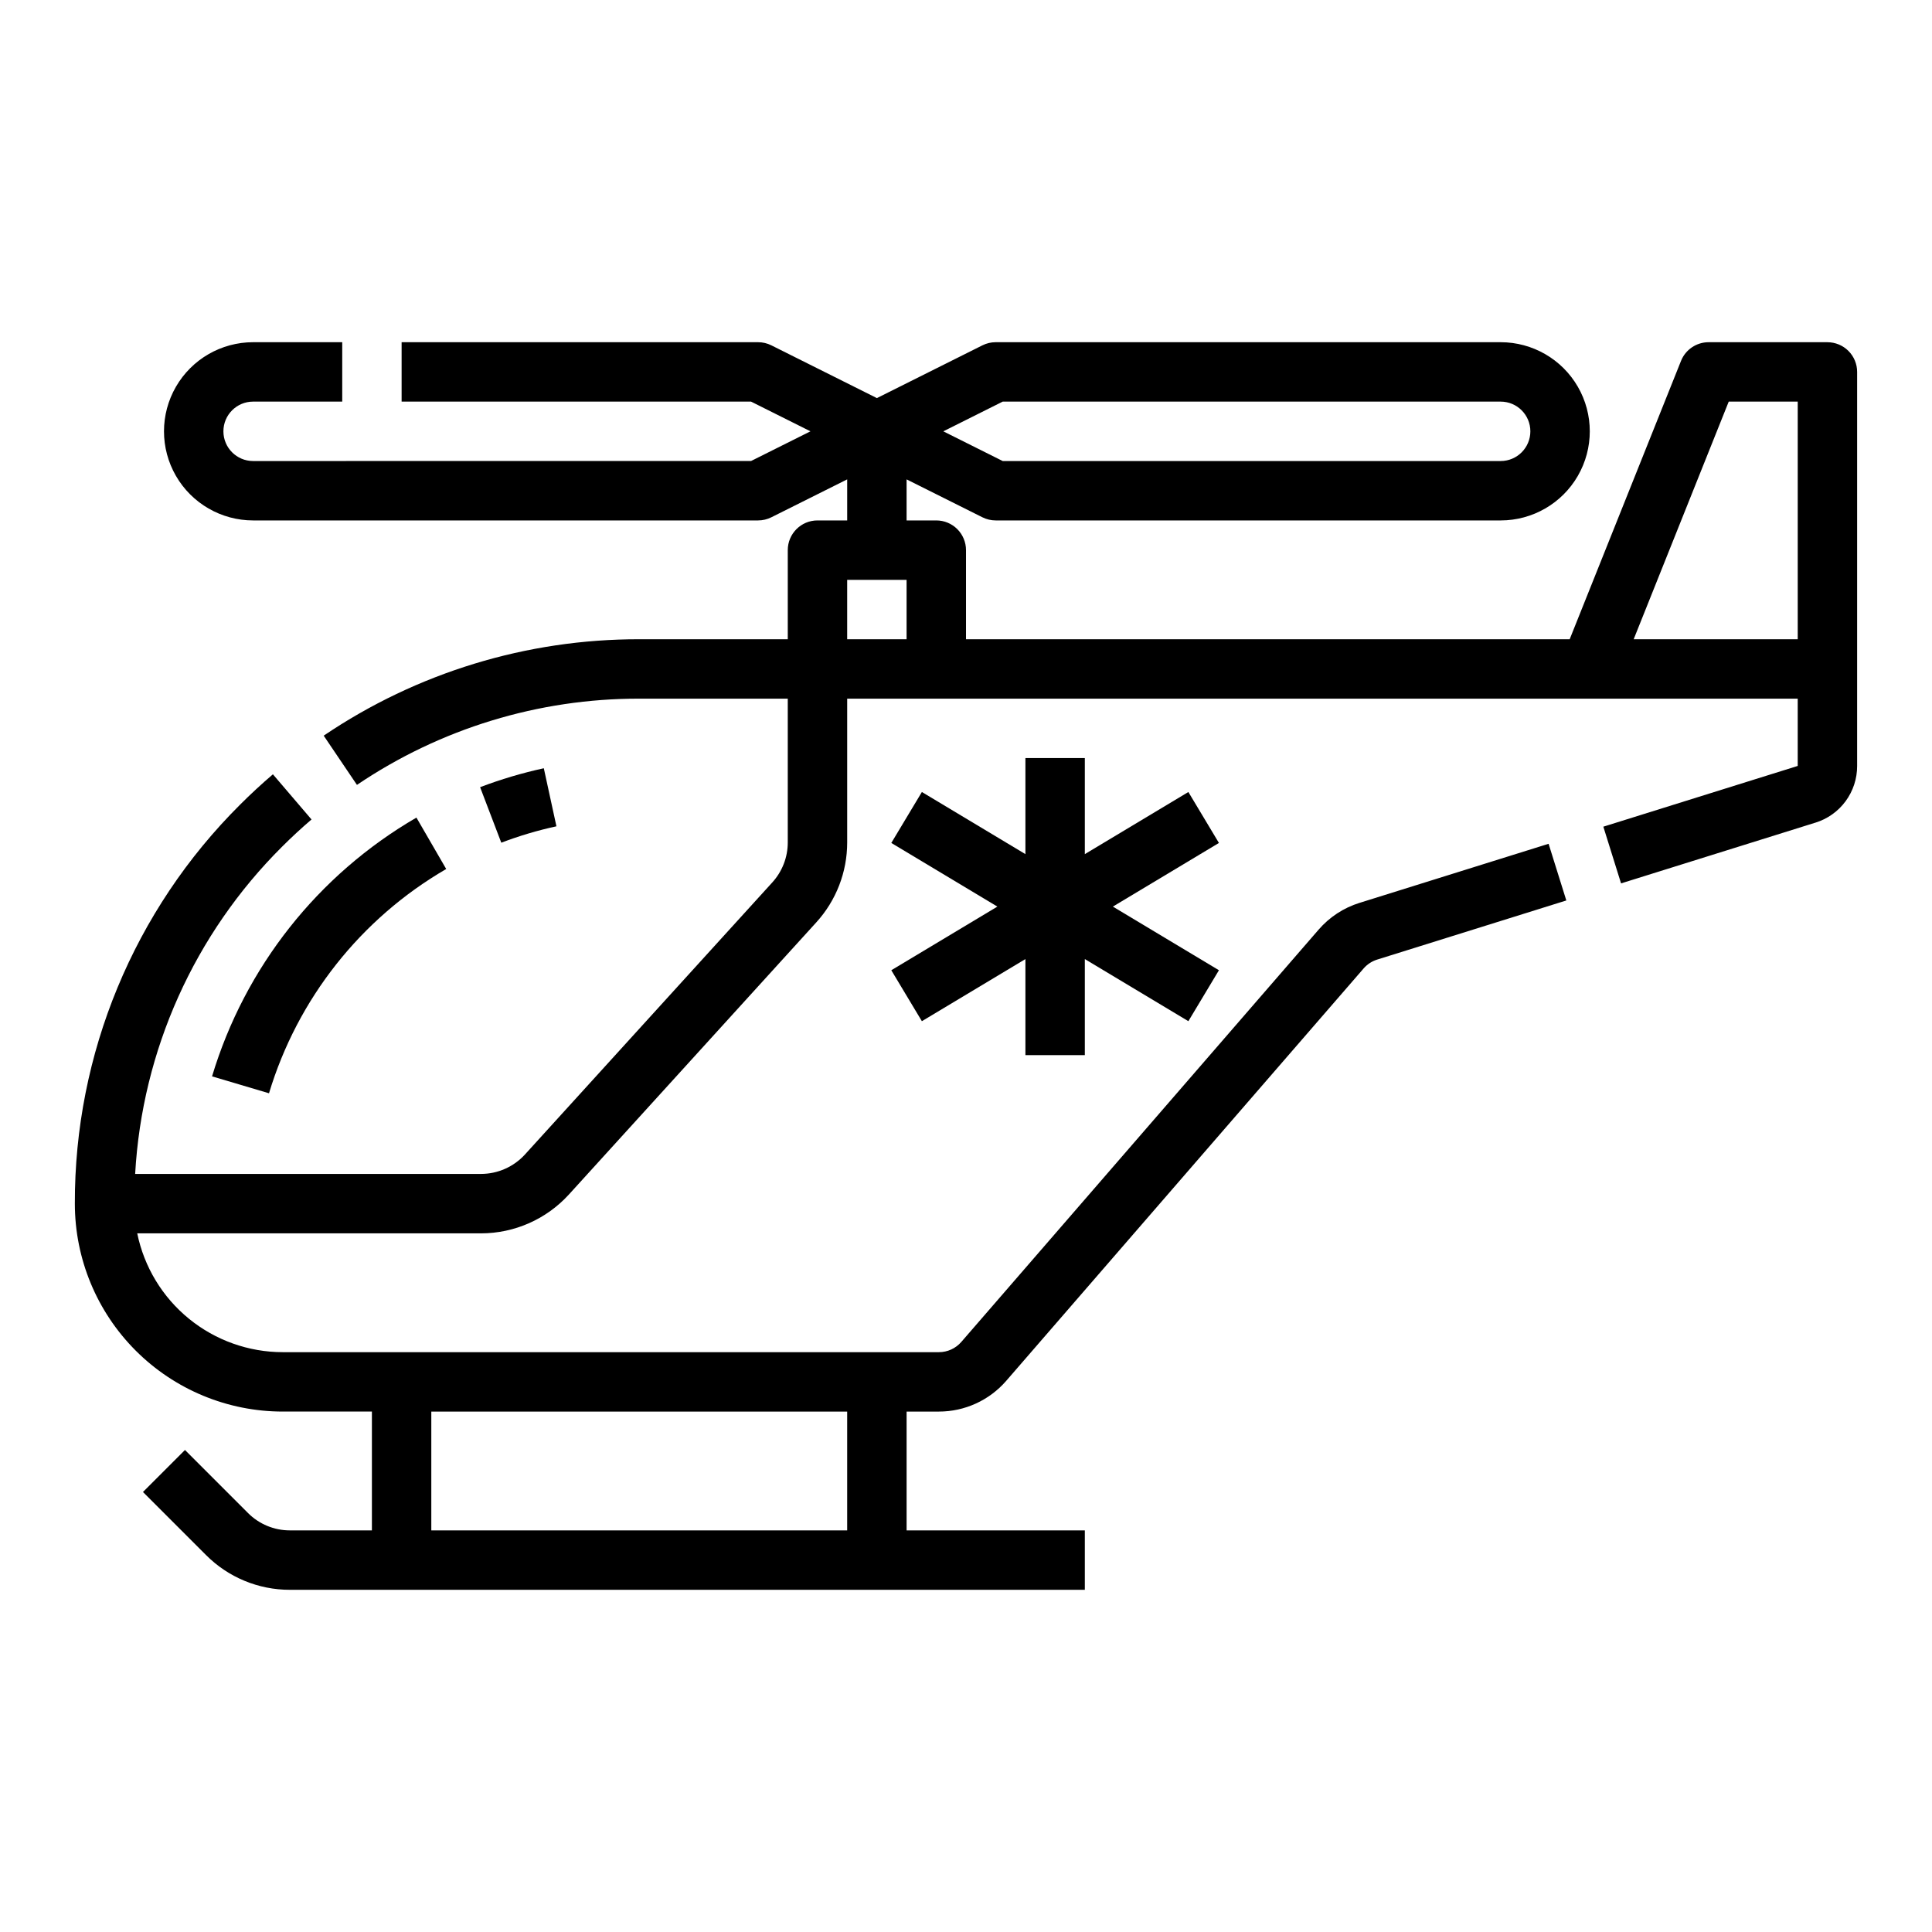 <?xml version="1.0" encoding="UTF-8"?>
<!-- Uploaded to: SVG Repo, www.svgrepo.com, Generator: SVG Repo Mixer Tools -->
<svg fill="#000000" width="800px" height="800px" version="1.1" viewBox="144 144 512 512" xmlns="http://www.w3.org/2000/svg">
 <g>
  <path d="m291.46 362.98-3.344-15.383h-0.004c-5.742 1.246-11.387 2.926-16.879 5.016l5.613 14.707v0.004c4.754-1.812 9.641-3.266 14.613-4.344z"/>
  <path d="m215.29 433.73c7.547-25.051 24.336-46.297 46.961-59.434l-7.891-13.621v-0.004c-26.105 15.152-45.473 39.672-54.164 68.578z"/>
  <path d="m458.93 353.89-27.438 16.465v-25.457h-15.746v25.457l-27.438-16.465-8.102 13.5 28.109 16.867-28.109 16.867 8.102 13.5 27.438-16.461v25.453h15.746v-25.453l27.438 16.461 8.098-13.5-28.109-16.867 28.109-16.867z"/>
  <path d="m628.29 234.69h-31.488c-3.219 0-6.117 1.957-7.312 4.945l-29.508 73.773h-159.98v-23.617c0-2.086-0.832-4.09-2.309-5.566-1.477-1.477-3.477-2.305-5.566-2.305h-7.871v-10.879l20.094 10.047h0.004c1.09 0.547 2.297 0.832 3.519 0.832h133.82c8.438 0 16.234-4.5 20.453-11.809 4.219-7.305 4.219-16.309 0-23.617-4.219-7.305-12.016-11.805-20.453-11.805h-133.82c-1.223 0-2.43 0.281-3.519 0.828l-27.969 13.984-27.969-13.984c-1.094-0.547-2.297-0.828-3.519-0.828h-94.465v15.742h92.605l15.742 7.871-15.742 7.871-131.96 0.004c-4.348 0-7.871-3.527-7.871-7.875 0-4.348 3.523-7.871 7.871-7.871h23.617v-15.742h-23.617c-8.438 0-16.234 4.5-20.453 11.805-4.219 7.309-4.219 16.312 0 23.617 4.219 7.309 12.016 11.809 20.453 11.809h133.82c1.223 0 2.426-0.285 3.519-0.832l20.098-10.047v10.879h-7.875c-4.348 0-7.871 3.523-7.871 7.871v23.617h-39.359c-29.805-0.051-58.938 8.852-83.625 25.551l8.812 13.047c22.086-14.938 48.148-22.898 74.812-22.855h39.359v38.102c0.004 3.918-1.457 7.695-4.094 10.594l-65.551 72.105c-2.988 3.277-7.215 5.148-11.648 5.152h-91.656c1.84-32.734 15.719-63.633 38.969-86.75 2.488-2.488 5.102-4.902 7.769-7.184l-10.23-11.969c-2.981 2.543-5.898 5.242-8.676 8.02-28.141 27.984-43.918 66.066-43.812 105.76 0 14.613 5.809 28.629 16.141 38.961 10.336 10.336 24.352 16.141 38.965 16.141h23.617v31.488h-21.707c-4.176 0.012-8.188-1.648-11.133-4.609l-16.699-16.699-11.133 11.133 16.699 16.699c5.894 5.922 13.91 9.242 22.266 9.223h210.64v-15.746h-47.234v-31.488h8.555c6.852 0.004 13.363-2.973 17.848-8.148l94.699-109.27c0.957-1.105 2.203-1.926 3.598-2.363l50.133-15.668-4.699-15.02-50.133 15.668v-0.004c-4.188 1.309-7.926 3.758-10.801 7.074l-94.695 109.27c-1.496 1.727-3.664 2.719-5.949 2.719h-173.87c-9.07-0.004-17.863-3.141-24.891-8.879-7.031-5.734-11.863-13.723-13.684-22.609h91.105c8.871-0.008 17.328-3.75 23.301-10.309l65.551-72.105c5.273-5.793 8.191-13.348 8.188-21.184v-38.102h251.9v17.828l-51.512 16.098 4.695 15.027 51.512-16.098 0.004 0.004c3.207-0.992 6.012-2.988 8-5.695 1.988-2.703 3.055-5.977 3.047-9.332v-104.42c0-2.09-0.832-4.09-2.305-5.566-1.477-1.477-3.481-2.305-5.566-2.305zm-218.56 15.742h131.96c4.348 0 7.871 3.523 7.871 7.871 0 4.348-3.523 7.875-7.871 7.875h-131.96l-15.742-7.871zm-41.219 299.14h-110.21v-31.488h110.21zm0-251.91h15.742v15.742l-15.742 0.004zm208.43 15.742 25.191-62.977 18.285 0.004v62.977z"/>
 </g>
</svg>
